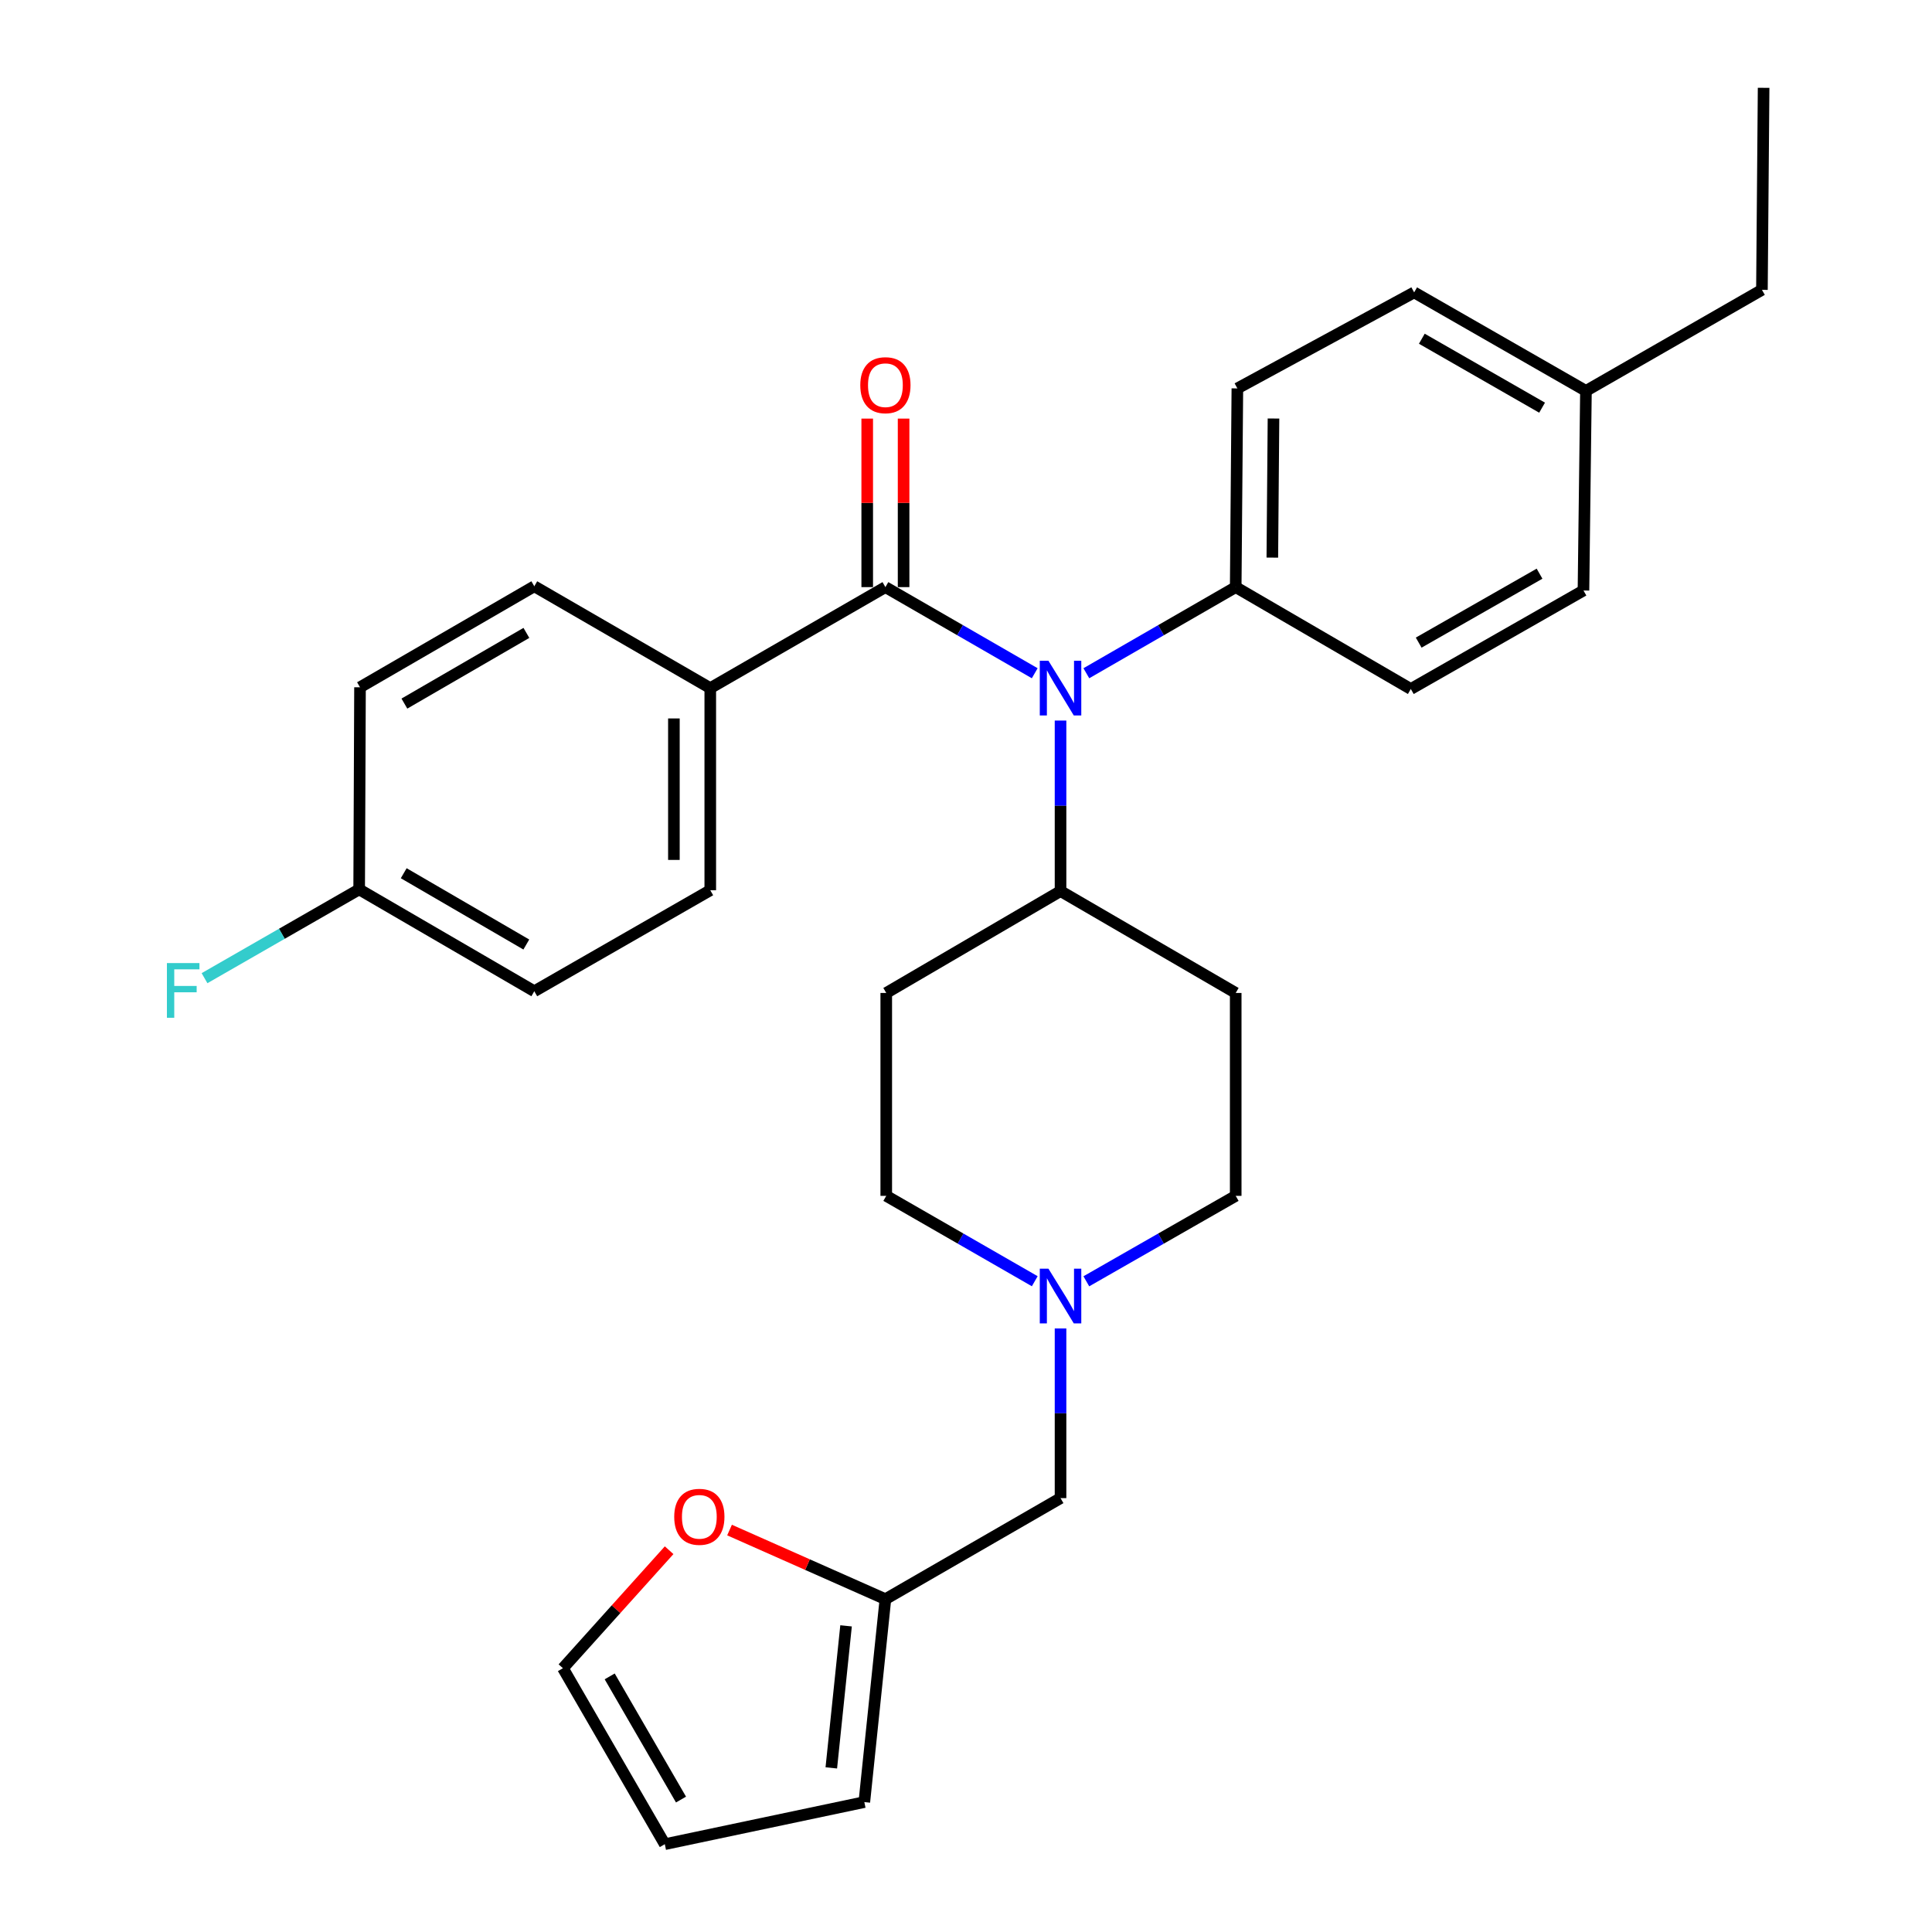 <?xml version='1.0' encoding='iso-8859-1'?>
<svg version='1.1' baseProfile='full'
              xmlns='http://www.w3.org/2000/svg'
                      xmlns:rdkit='http://www.rdkit.org/xml'
                      xmlns:xlink='http://www.w3.org/1999/xlink'
                  xml:space='preserve'
width='1000px' height='1000px' viewBox='0 0 1000 1000'>
<!-- END OF HEADER -->
<rect style='opacity:1.0;fill:#FFFFFF;stroke:none' width='1000' height='1000' x='0' y='0'> </rect>
<path class='bond-0' d='M 458.284,303.893 L 496.93,326.182' style='fill:none;fill-rule:evenodd;stroke:#000000;stroke-width:6px;stroke-linecap:butt;stroke-linejoin:miter;stroke-opacity:1' />
<path class='bond-0' d='M 496.93,326.182 L 535.575,348.47' style='fill:none;fill-rule:evenodd;stroke:#0000FF;stroke-width:6px;stroke-linecap:butt;stroke-linejoin:miter;stroke-opacity:1' />
<path class='bond-2' d='M 458.284,303.893 L 367.636,356.173' style='fill:none;fill-rule:evenodd;stroke:#000000;stroke-width:6px;stroke-linecap:butt;stroke-linejoin:miter;stroke-opacity:1' />
<path class='bond-7' d='M 467.698,303.893 L 467.698,260.28' style='fill:none;fill-rule:evenodd;stroke:#000000;stroke-width:6px;stroke-linecap:butt;stroke-linejoin:miter;stroke-opacity:1' />
<path class='bond-7' d='M 467.698,260.28 L 467.698,216.667' style='fill:none;fill-rule:evenodd;stroke:#FF0000;stroke-width:6px;stroke-linecap:butt;stroke-linejoin:miter;stroke-opacity:1' />
<path class='bond-7' d='M 448.87,303.893 L 448.87,260.28' style='fill:none;fill-rule:evenodd;stroke:#000000;stroke-width:6px;stroke-linecap:butt;stroke-linejoin:miter;stroke-opacity:1' />
<path class='bond-7' d='M 448.87,260.28 L 448.87,216.667' style='fill:none;fill-rule:evenodd;stroke:#FF0000;stroke-width:6px;stroke-linecap:butt;stroke-linejoin:miter;stroke-opacity:1' />
<path class='bond-3' d='M 548.931,372.959 L 548.931,417.092' style='fill:none;fill-rule:evenodd;stroke:#0000FF;stroke-width:6px;stroke-linecap:butt;stroke-linejoin:miter;stroke-opacity:1' />
<path class='bond-3' d='M 548.931,417.092 L 548.931,461.224' style='fill:none;fill-rule:evenodd;stroke:#000000;stroke-width:6px;stroke-linecap:butt;stroke-linejoin:miter;stroke-opacity:1' />
<path class='bond-5' d='M 562.288,348.472 L 600.944,326.182' style='fill:none;fill-rule:evenodd;stroke:#0000FF;stroke-width:6px;stroke-linecap:butt;stroke-linejoin:miter;stroke-opacity:1' />
<path class='bond-5' d='M 600.944,326.182 L 639.6,303.893' style='fill:none;fill-rule:evenodd;stroke:#000000;stroke-width:6px;stroke-linecap:butt;stroke-linejoin:miter;stroke-opacity:1' />
<path class='bond-1' d='M 562.283,663.198 L 600.941,641.086' style='fill:none;fill-rule:evenodd;stroke:#0000FF;stroke-width:6px;stroke-linecap:butt;stroke-linejoin:miter;stroke-opacity:1' />
<path class='bond-1' d='M 600.941,641.086 L 639.6,618.974' style='fill:none;fill-rule:evenodd;stroke:#000000;stroke-width:6px;stroke-linecap:butt;stroke-linejoin:miter;stroke-opacity:1' />
<path class='bond-12' d='M 548.931,687.61 L 548.931,731.518' style='fill:none;fill-rule:evenodd;stroke:#0000FF;stroke-width:6px;stroke-linecap:butt;stroke-linejoin:miter;stroke-opacity:1' />
<path class='bond-12' d='M 548.931,731.518 L 548.931,775.426' style='fill:none;fill-rule:evenodd;stroke:#000000;stroke-width:6px;stroke-linecap:butt;stroke-linejoin:miter;stroke-opacity:1' />
<path class='bond-30' d='M 535.59,663.165 L 497.157,641.069' style='fill:none;fill-rule:evenodd;stroke:#0000FF;stroke-width:6px;stroke-linecap:butt;stroke-linejoin:miter;stroke-opacity:1' />
<path class='bond-30' d='M 497.157,641.069 L 458.723,618.974' style='fill:none;fill-rule:evenodd;stroke:#000000;stroke-width:6px;stroke-linecap:butt;stroke-linejoin:miter;stroke-opacity:1' />
<path class='bond-16' d='M 367.636,356.173 L 367.636,460.785' style='fill:none;fill-rule:evenodd;stroke:#000000;stroke-width:6px;stroke-linecap:butt;stroke-linejoin:miter;stroke-opacity:1' />
<path class='bond-16' d='M 348.808,371.865 L 348.808,445.093' style='fill:none;fill-rule:evenodd;stroke:#000000;stroke-width:6px;stroke-linecap:butt;stroke-linejoin:miter;stroke-opacity:1' />
<path class='bond-17' d='M 367.636,356.173 L 276.549,303.454' style='fill:none;fill-rule:evenodd;stroke:#000000;stroke-width:6px;stroke-linecap:butt;stroke-linejoin:miter;stroke-opacity:1' />
<path class='bond-8' d='M 548.931,461.224 L 458.723,513.954' style='fill:none;fill-rule:evenodd;stroke:#000000;stroke-width:6px;stroke-linecap:butt;stroke-linejoin:miter;stroke-opacity:1' />
<path class='bond-9' d='M 548.931,461.224 L 639.6,513.954' style='fill:none;fill-rule:evenodd;stroke:#000000;stroke-width:6px;stroke-linecap:butt;stroke-linejoin:miter;stroke-opacity:1' />
<path class='bond-4' d='M 458.284,827.727 L 548.931,775.426' style='fill:none;fill-rule:evenodd;stroke:#000000;stroke-width:6px;stroke-linecap:butt;stroke-linejoin:miter;stroke-opacity:1' />
<path class='bond-6' d='M 458.284,827.727 L 417.947,809.839' style='fill:none;fill-rule:evenodd;stroke:#000000;stroke-width:6px;stroke-linecap:butt;stroke-linejoin:miter;stroke-opacity:1' />
<path class='bond-6' d='M 417.947,809.839 L 377.611,791.951' style='fill:none;fill-rule:evenodd;stroke:#FF0000;stroke-width:6px;stroke-linecap:butt;stroke-linejoin:miter;stroke-opacity:1' />
<path class='bond-10' d='M 458.284,827.727 L 447.374,932.757' style='fill:none;fill-rule:evenodd;stroke:#000000;stroke-width:6px;stroke-linecap:butt;stroke-linejoin:miter;stroke-opacity:1' />
<path class='bond-10' d='M 437.92,841.536 L 430.283,915.057' style='fill:none;fill-rule:evenodd;stroke:#000000;stroke-width:6px;stroke-linecap:butt;stroke-linejoin:miter;stroke-opacity:1' />
<path class='bond-18' d='M 639.6,303.893 L 640.458,201.039' style='fill:none;fill-rule:evenodd;stroke:#000000;stroke-width:6px;stroke-linecap:butt;stroke-linejoin:miter;stroke-opacity:1' />
<path class='bond-18' d='M 658.556,288.622 L 659.157,216.624' style='fill:none;fill-rule:evenodd;stroke:#000000;stroke-width:6px;stroke-linecap:butt;stroke-linejoin:miter;stroke-opacity:1' />
<path class='bond-19' d='M 639.6,303.893 L 730.237,356.623' style='fill:none;fill-rule:evenodd;stroke:#000000;stroke-width:6px;stroke-linecap:butt;stroke-linejoin:miter;stroke-opacity:1' />
<path class='bond-11' d='M 346.339,802.394 L 318.855,832.932' style='fill:none;fill-rule:evenodd;stroke:#FF0000;stroke-width:6px;stroke-linecap:butt;stroke-linejoin:miter;stroke-opacity:1' />
<path class='bond-11' d='M 318.855,832.932 L 291.371,863.469' style='fill:none;fill-rule:evenodd;stroke:#000000;stroke-width:6px;stroke-linecap:butt;stroke-linejoin:miter;stroke-opacity:1' />
<path class='bond-15' d='M 458.723,513.954 L 458.723,618.974' style='fill:none;fill-rule:evenodd;stroke:#000000;stroke-width:6px;stroke-linecap:butt;stroke-linejoin:miter;stroke-opacity:1' />
<path class='bond-14' d='M 639.6,513.954 L 639.6,618.974' style='fill:none;fill-rule:evenodd;stroke:#000000;stroke-width:6px;stroke-linecap:butt;stroke-linejoin:miter;stroke-opacity:1' />
<path class='bond-13' d='M 447.374,932.757 L 344.101,954.545' style='fill:none;fill-rule:evenodd;stroke:#000000;stroke-width:6px;stroke-linecap:butt;stroke-linejoin:miter;stroke-opacity:1' />
<path class='bond-32' d='M 291.371,863.469 L 344.101,954.545' style='fill:none;fill-rule:evenodd;stroke:#000000;stroke-width:6px;stroke-linecap:butt;stroke-linejoin:miter;stroke-opacity:1' />
<path class='bond-32' d='M 315.575,867.697 L 352.486,931.45' style='fill:none;fill-rule:evenodd;stroke:#000000;stroke-width:6px;stroke-linecap:butt;stroke-linejoin:miter;stroke-opacity:1' />
<path class='bond-22' d='M 367.636,460.785 L 276.549,513.065' style='fill:none;fill-rule:evenodd;stroke:#000000;stroke-width:6px;stroke-linecap:butt;stroke-linejoin:miter;stroke-opacity:1' />
<path class='bond-21' d='M 276.549,303.454 L 186.341,355.734' style='fill:none;fill-rule:evenodd;stroke:#000000;stroke-width:6px;stroke-linecap:butt;stroke-linejoin:miter;stroke-opacity:1' />
<path class='bond-21' d='M 272.459,327.586 L 209.313,364.182' style='fill:none;fill-rule:evenodd;stroke:#000000;stroke-width:6px;stroke-linecap:butt;stroke-linejoin:miter;stroke-opacity:1' />
<path class='bond-24' d='M 640.458,201.039 L 731.963,151.343' style='fill:none;fill-rule:evenodd;stroke:#000000;stroke-width:6px;stroke-linecap:butt;stroke-linejoin:miter;stroke-opacity:1' />
<path class='bond-23' d='M 730.237,356.623 L 819.598,305.64' style='fill:none;fill-rule:evenodd;stroke:#000000;stroke-width:6px;stroke-linecap:butt;stroke-linejoin:miter;stroke-opacity:1' />
<path class='bond-23' d='M 734.311,332.622 L 796.864,296.934' style='fill:none;fill-rule:evenodd;stroke:#000000;stroke-width:6px;stroke-linecap:butt;stroke-linejoin:miter;stroke-opacity:1' />
<path class='bond-20' d='M 185.902,460.346 L 276.549,513.065' style='fill:none;fill-rule:evenodd;stroke:#000000;stroke-width:6px;stroke-linecap:butt;stroke-linejoin:miter;stroke-opacity:1' />
<path class='bond-20' d='M 208.965,451.978 L 272.418,488.881' style='fill:none;fill-rule:evenodd;stroke:#000000;stroke-width:6px;stroke-linecap:butt;stroke-linejoin:miter;stroke-opacity:1' />
<path class='bond-26' d='M 185.902,460.346 L 145.881,483.325' style='fill:none;fill-rule:evenodd;stroke:#000000;stroke-width:6px;stroke-linecap:butt;stroke-linejoin:miter;stroke-opacity:1' />
<path class='bond-26' d='M 145.881,483.325 L 105.861,506.304' style='fill:none;fill-rule:evenodd;stroke:#33CCCC;stroke-width:6px;stroke-linecap:butt;stroke-linejoin:miter;stroke-opacity:1' />
<path class='bond-29' d='M 185.902,460.346 L 186.341,355.734' style='fill:none;fill-rule:evenodd;stroke:#000000;stroke-width:6px;stroke-linecap:butt;stroke-linejoin:miter;stroke-opacity:1' />
<path class='bond-25' d='M 819.598,305.64 L 820.885,202.325' style='fill:none;fill-rule:evenodd;stroke:#000000;stroke-width:6px;stroke-linecap:butt;stroke-linejoin:miter;stroke-opacity:1' />
<path class='bond-31' d='M 731.963,151.343 L 820.885,202.325' style='fill:none;fill-rule:evenodd;stroke:#000000;stroke-width:6px;stroke-linecap:butt;stroke-linejoin:miter;stroke-opacity:1' />
<path class='bond-31' d='M 735.936,175.324 L 798.181,211.012' style='fill:none;fill-rule:evenodd;stroke:#000000;stroke-width:6px;stroke-linecap:butt;stroke-linejoin:miter;stroke-opacity:1' />
<path class='bond-27' d='M 820.885,202.325 L 911.972,150.025' style='fill:none;fill-rule:evenodd;stroke:#000000;stroke-width:6px;stroke-linecap:butt;stroke-linejoin:miter;stroke-opacity:1' />
<path class='bond-28' d='M 911.972,150.025 L 912.84,45.455' style='fill:none;fill-rule:evenodd;stroke:#000000;stroke-width:6px;stroke-linecap:butt;stroke-linejoin:miter;stroke-opacity:1' />
<path  class='atom-1' d='M 542.671 342.013
L 551.951 357.013
Q 552.871 358.493, 554.351 361.173
Q 555.831 363.853, 555.911 364.013
L 555.911 342.013
L 559.671 342.013
L 559.671 370.333
L 555.791 370.333
L 545.831 353.933
Q 544.671 352.013, 543.431 349.813
Q 542.231 347.613, 541.871 346.933
L 541.871 370.333
L 538.191 370.333
L 538.191 342.013
L 542.671 342.013
' fill='#0000FF'/>
<path  class='atom-2' d='M 542.671 656.675
L 551.951 671.675
Q 552.871 673.155, 554.351 675.835
Q 555.831 678.515, 555.911 678.675
L 555.911 656.675
L 559.671 656.675
L 559.671 684.995
L 555.791 684.995
L 545.831 668.595
Q 544.671 666.675, 543.431 664.475
Q 542.231 662.275, 541.871 661.595
L 541.871 684.995
L 538.191 684.995
L 538.191 656.675
L 542.671 656.675
' fill='#0000FF'/>
<path  class='atom-7' d='M 348.977 785.098
Q 348.977 778.298, 352.337 774.498
Q 355.697 770.698, 361.977 770.698
Q 368.257 770.698, 371.617 774.498
Q 374.977 778.298, 374.977 785.098
Q 374.977 791.978, 371.577 795.898
Q 368.177 799.778, 361.977 799.778
Q 355.737 799.778, 352.337 795.898
Q 348.977 792.018, 348.977 785.098
M 361.977 796.578
Q 366.297 796.578, 368.617 793.698
Q 370.977 790.778, 370.977 785.098
Q 370.977 779.538, 368.617 776.738
Q 366.297 773.898, 361.977 773.898
Q 357.657 773.898, 355.297 776.698
Q 352.977 779.498, 352.977 785.098
Q 352.977 790.818, 355.297 793.698
Q 357.657 796.578, 361.977 796.578
' fill='#FF0000'/>
<path  class='atom-8' d='M 445.284 199.372
Q 445.284 192.572, 448.644 188.772
Q 452.004 184.972, 458.284 184.972
Q 464.564 184.972, 467.924 188.772
Q 471.284 192.572, 471.284 199.372
Q 471.284 206.252, 467.884 210.172
Q 464.484 214.052, 458.284 214.052
Q 452.044 214.052, 448.644 210.172
Q 445.284 206.292, 445.284 199.372
M 458.284 210.852
Q 462.604 210.852, 464.924 207.972
Q 467.284 205.052, 467.284 199.372
Q 467.284 193.812, 464.924 191.012
Q 462.604 188.172, 458.284 188.172
Q 453.964 188.172, 451.604 190.972
Q 449.284 193.772, 449.284 199.372
Q 449.284 205.092, 451.604 207.972
Q 453.964 210.852, 458.284 210.852
' fill='#FF0000'/>
<path  class='atom-27' d='M 86.395 498.486
L 103.235 498.486
L 103.235 501.726
L 90.195 501.726
L 90.195 510.326
L 101.795 510.326
L 101.795 513.606
L 90.195 513.606
L 90.195 526.806
L 86.395 526.806
L 86.395 498.486
' fill='#33CCCC'/>
</svg>
